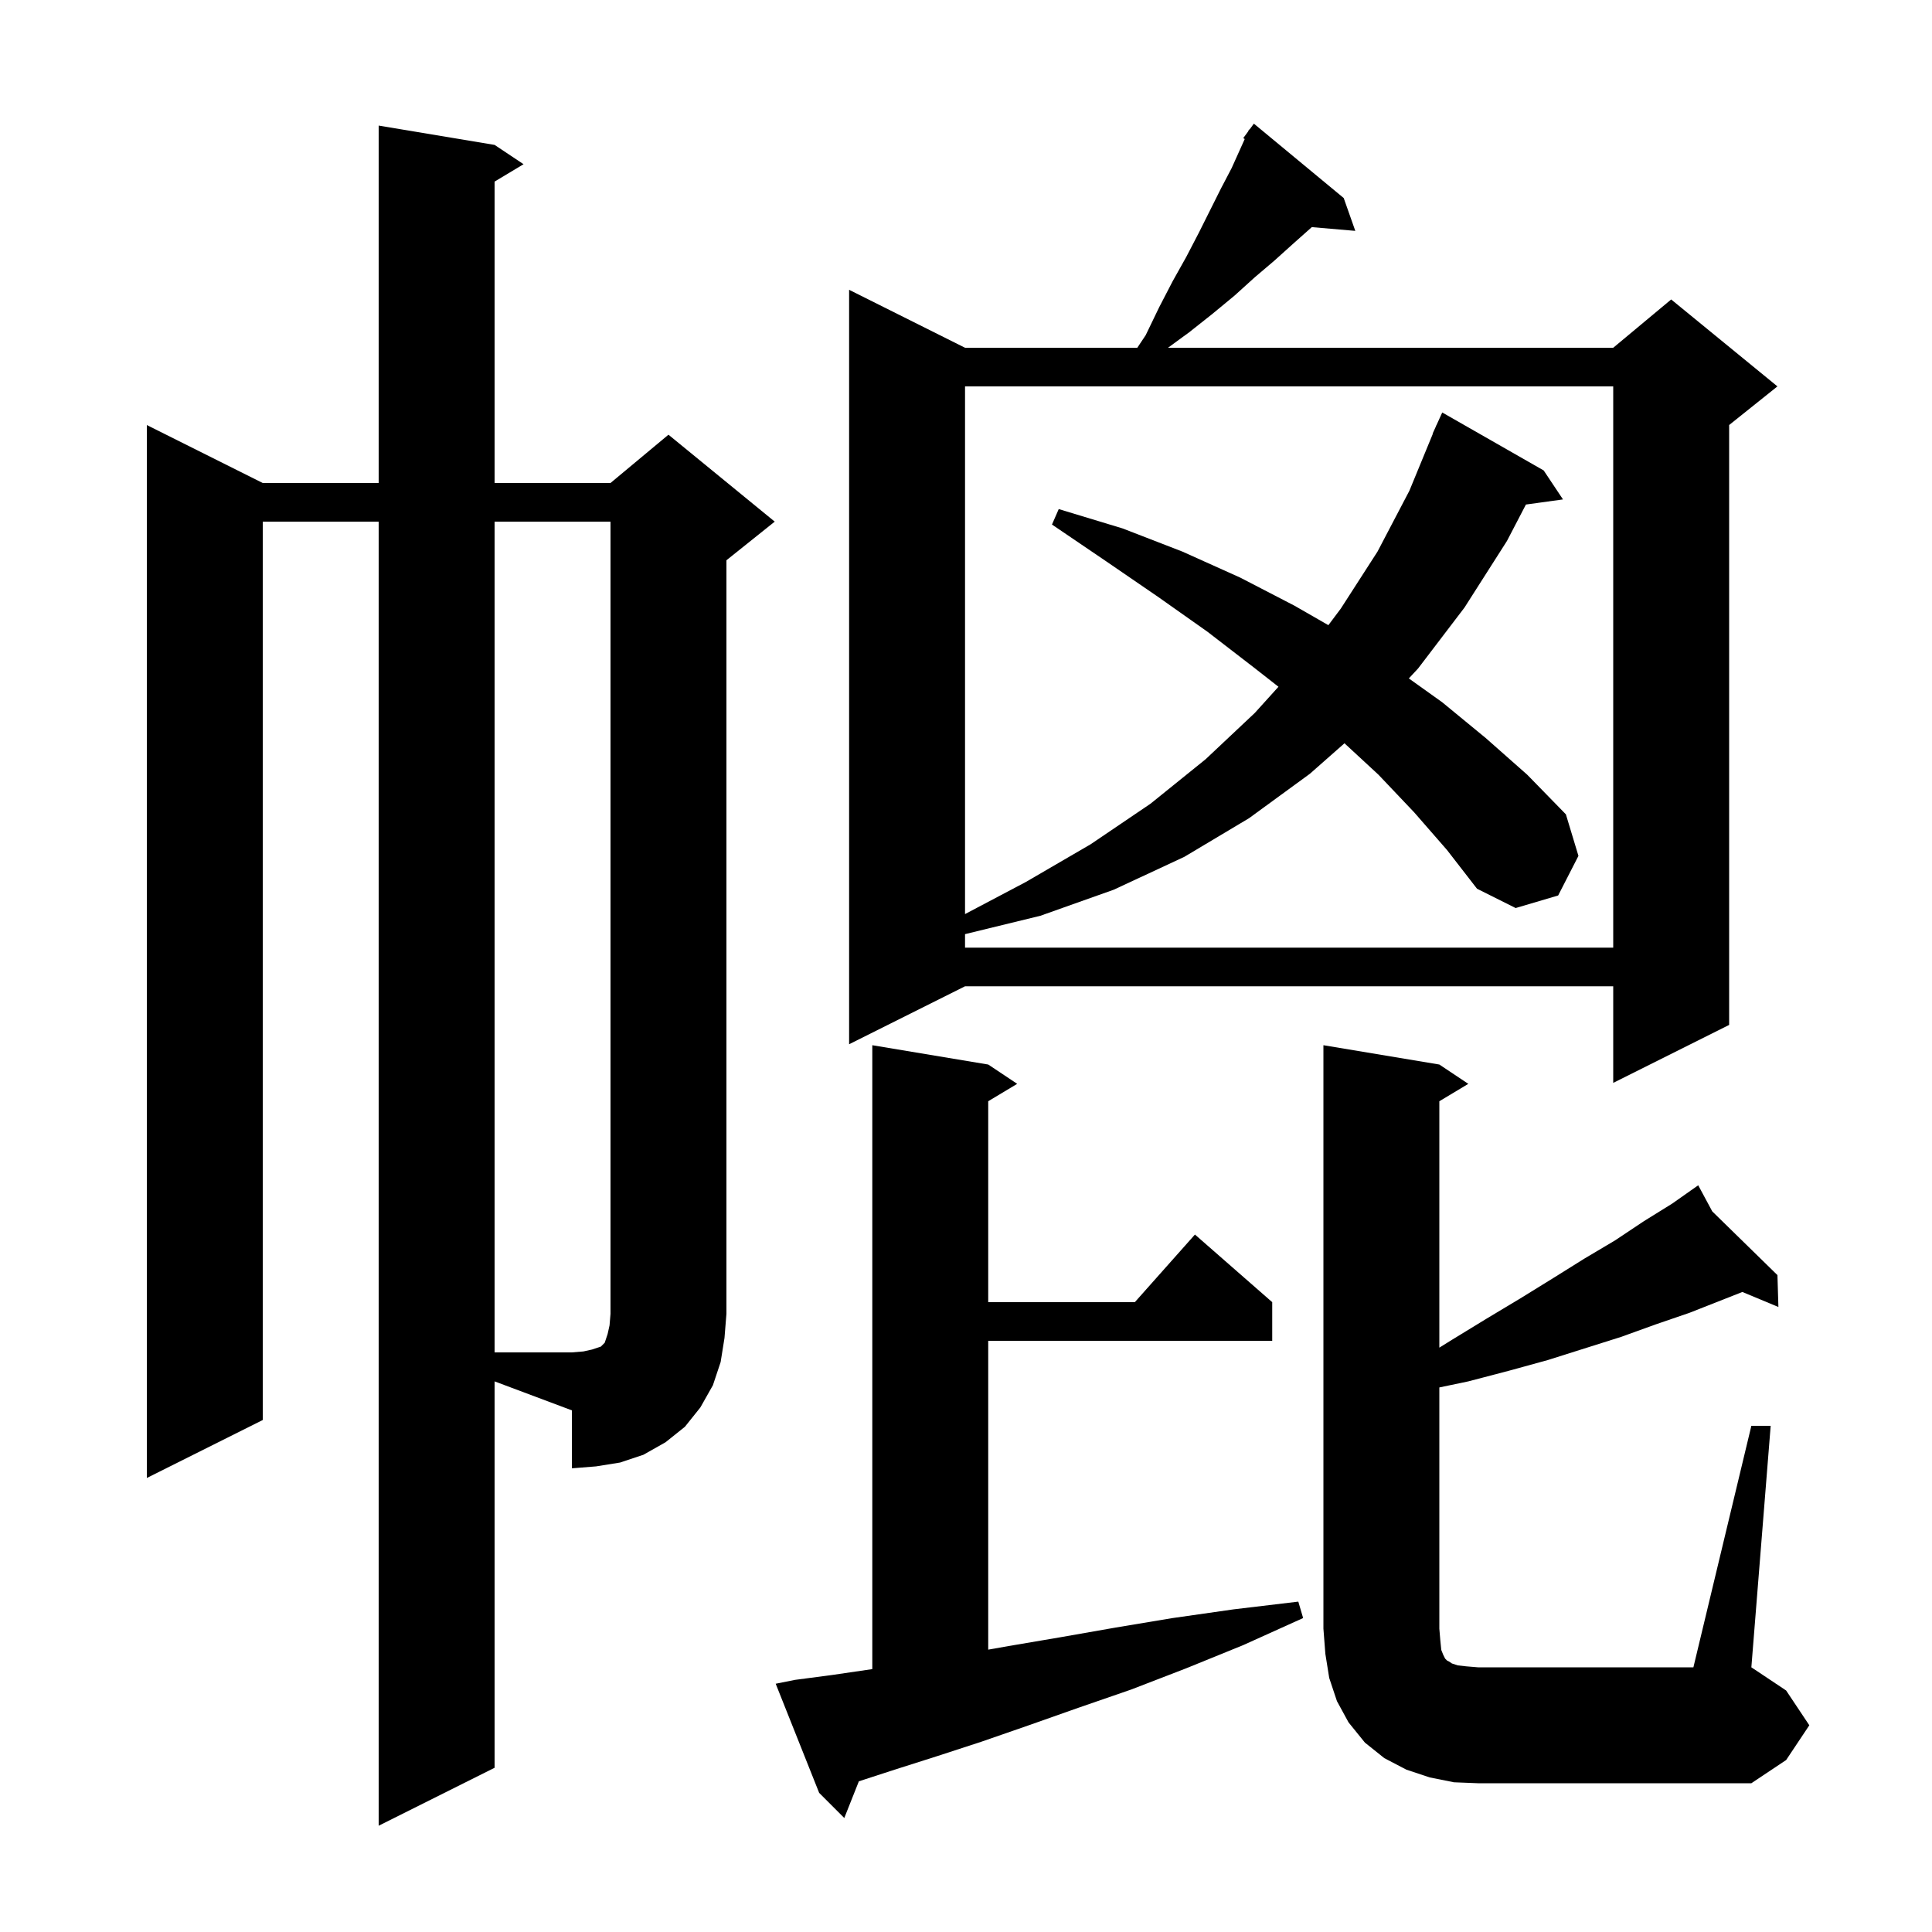 <svg xmlns="http://www.w3.org/2000/svg" xmlns:xlink="http://www.w3.org/1999/xlink" version="1.1" baseProfile="full" viewBox="0 0 200 200" width="200" height="200">
<g fill="black">
<path d="M 82.3 173.9 L 86.1 173.4 L 90.2 172.8 L 90.3 172.784 L 90.3 108.2 L 102.3 110.2 L 105.3 112.2 L 102.3 114.0 L 102.3 134.8 L 117.478 134.8 L 123.7 127.8 L 131.7 134.8 L 131.7 138.8 L 102.3 138.8 L 102.3 170.771 L 104.4 170.4 L 109.7 169.5 L 115.4 168.5 L 121.4 167.5 L 127.7 166.6 L 134.4 165.8 L 134.9 167.5 L 128.7 170.3 L 122.8 172.7 L 117.1 174.9 L 111.6 176.8 L 106.5 178.6 L 101.6 180.3 L 97.0 181.8 L 92.6 183.2 L 88.909 184.4 L 87.4 188.2 L 84.8 185.6 L 80.3 174.3 Z M 181.3 147.6 L 183.3 147.6 L 181.3 172.6 L 184.9 175.0 L 187.3 178.6 L 184.9 182.2 L 181.3 184.6 L 153.0 184.6 L 150.5 184.5 L 148.0 184.0 L 145.6 183.2 L 143.3 182.0 L 141.3 180.4 L 139.6 178.3 L 138.4 176.1 L 137.6 173.7 L 137.2 171.2 L 137.0 168.6 L 137.0 108.2 L 149.0 110.2 L 152.0 112.2 L 149.0 114.0 L 149.0 139.508 L 150.3 138.7 L 153.9 136.5 L 157.4 134.4 L 160.8 132.3 L 164.0 130.3 L 167.2 128.4 L 170.2 126.4 L 173.1 124.6 L 175.028 123.243 L 175.0 123.2 L 175.037 123.237 L 175.8 122.7 L 177.254 125.404 L 184.0 132.0 L 184.1 135.3 L 180.369 133.745 L 174.9 135.9 L 171.4 137.1 L 167.8 138.4 L 160.2 140.8 L 156.2 141.9 L 152.0 143.0 L 149.0 143.628 L 149.0 168.6 L 149.1 169.8 L 149.2 170.8 L 149.4 171.3 L 149.6 171.7 L 149.8 171.9 L 150.0 172.0 L 150.3 172.2 L 150.9 172.4 L 151.8 172.5 L 153.0 172.6 L 175.3 172.6 Z M 51.2 183.0 L 39.2 189.0 L 39.2 54.0 L 27.2 54.0 L 27.2 147.0 L 15.2 153.0 L 15.2 44.0 L 27.2 50.0 L 39.2 50.0 L 39.2 13.0 L 51.2 15.0 L 54.2 17.0 L 51.2 18.8 L 51.2 50.0 L 63.2 50.0 L 69.2 45.0 L 80.2 54.0 L 75.2 58.0 L 75.2 136.0 L 75.0 138.5 L 74.6 141.0 L 73.8 143.4 L 72.5 145.7 L 70.9 147.7 L 68.9 149.3 L 66.6 150.6 L 64.2 151.4 L 61.7 151.8 L 59.2 152.0 L 59.2 146.0 L 51.2 143.0 Z M 139.1 20.5 L 140.3 23.9 L 135.794 23.512 L 135.7 23.6 L 133.9 25.2 L 131.9 27.0 L 129.9 28.7 L 127.8 30.6 L 125.5 32.5 L 123.1 34.4 L 120.911 36.0 L 167.0 36.0 L 173.0 31.0 L 184.0 40.0 L 179.0 44.0 L 179.0 106.1 L 167.0 112.1 L 167.0 102.1 L 99.9 102.1 L 87.9 108.1 L 87.9 30.0 L 99.9 36.0 L 117.733 36.0 L 118.6 34.7 L 120.0 31.8 L 121.4 29.1 L 122.8 26.6 L 124.1 24.1 L 126.4 19.5 L 127.5 17.4 L 128.854 14.392 L 128.7 14.3 L 129.205 13.612 L 129.3 13.4 L 129.339 13.428 L 129.8 12.8 Z M 146.4 84.1 L 142.7 80.2 L 139.18 76.944 L 135.6 80.1 L 129.3 84.7 L 122.6 88.7 L 115.3 92.1 L 107.7 94.8 L 99.9 96.702 L 99.9 98.1 L 167.0 98.1 L 167.0 40.0 L 99.9 40.0 L 99.9 94.625 L 106.2 91.3 L 112.9 87.4 L 119.1 83.2 L 124.8 78.6 L 129.9 73.8 L 132.347 71.093 L 129.8 69.1 L 125.0 65.4 L 119.9 61.8 L 114.5 58.1 L 108.9 54.3 L 109.6 52.7 L 116.2 54.7 L 122.4 57.1 L 128.4 59.8 L 134.0 62.7 L 137.513 64.717 L 138.8 63.0 L 142.6 57.1 L 145.9 50.8 L 148.326 44.909 L 148.3 44.9 L 148.613 44.212 L 148.7 44.0 L 148.708 44.003 L 149.3 42.7 L 159.8 48.7 L 161.8 51.7 L 157.963 52.229 L 156.0 56.0 L 151.6 62.9 L 146.8 69.2 L 145.842 70.23 L 149.3 72.7 L 153.8 76.4 L 158.1 80.2 L 162.1 84.3 L 163.4 88.6 L 161.3 92.7 L 156.9 94.0 L 152.9 92.0 L 149.8 88.0 Z M 59.2 140.0 L 60.4 139.9 L 61.3 139.7 L 62.2 139.4 L 62.6 139.0 L 62.9 138.1 L 63.1 137.2 L 63.2 136.0 L 63.2 54.0 L 51.2 54.0 L 51.2 140.0 Z " />
</g>
</svg>
